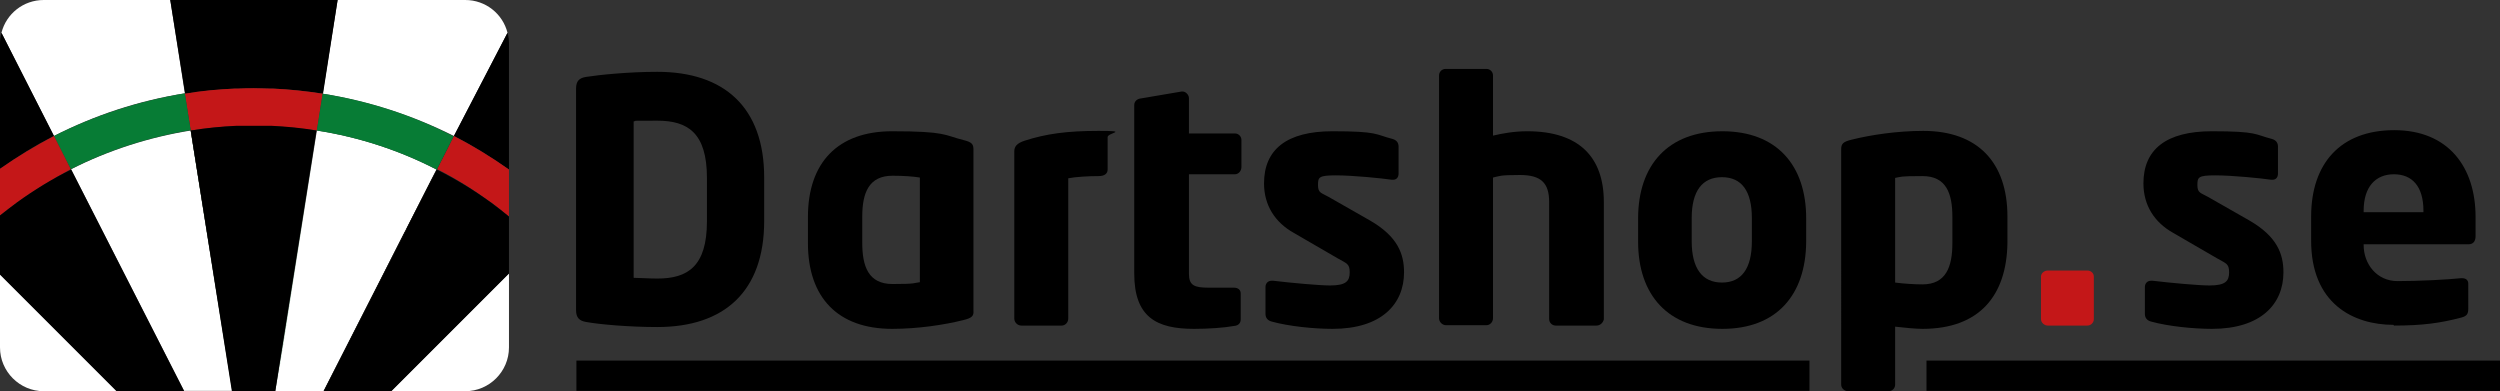 <?xml version="1.0" encoding="UTF-8"?>
<svg id="Layer_1" xmlns="http://www.w3.org/2000/svg" xmlns:xlink="http://www.w3.org/1999/xlink" version="1.1" viewBox="0 0 685.7 107.3">
  <rect x="0" y="0" width="685.7" height="107.3" fill="#333333" stroke="none"/>
  <!-- Generator: Adobe Illustrator 29.2.1, SVG Export Plug-In . SVG Version: 2.1.0 Build 116)  -->
  <defs>
    <style>
      .st0 {
        fill: #13110c;
      }

      .st1 {
        fill: #e31013;
      }

      .st2 {
        fill: #c41718;
      }

      .st3 {
        fill: #fff;
      }

      .st4 {
        fill: #077c35;
      }
    </style>
  </defs>
  <path d="M264.2,87.8c-5.2,1.3-12.4,2.4-19.5,2.4-14.9,0-23.1-8.6-23.1-23.5v-7.2c0-14.9,8.2-23.5,23.1-23.5s14.3,1.1,19.5,2.4c2.5.6,2.8,1.2,2.8,2.7v44.1c.1,1.4-.3,2-2.8,2.6ZM252.3,48.7c-1.7-.3-4.5-.5-7.5-.5-6.5,0-8.3,4.7-8.3,11.2v7.2c0,6.5,1.7,11.3,8.3,11.3s5.8-.3,7.5-.5v-28.7Z"/>
  <path d="M301.3,48.3c-2.7,0-6.3.2-8.3.6v38.5c0,1-.8,1.9-1.8,1.9h-11.1c-1,0-1.9-.9-1.9-1.9v-45.9c0-1.3.7-2.2,2.8-2.9,5.9-1.9,11.6-2.7,20.3-2.7s2.5.5,2.5,1.7v8.9c0,1.1-.8,1.8-2.5,1.8Z"/>
  <path d="M338.7,47.8h-12.6v27.3c0,3.2,1.5,3.8,5.4,3.8h6.9c1.2,0,1.9.6,1.9,1.6v7.1c0,1-.6,1.7-1.8,1.8-2.7.5-7.1.8-11,.8-10.3,0-16.4-3.2-16.4-15.2V28.8c0-1,.8-1.7,1.8-1.8l11.2-1.9h.3c.8,0,1.7.9,1.7,1.8v9.7h12.6c1,0,1.8.8,1.8,1.8v7.4c0,1.1-.8,2-1.8,2Z"/>
  <path d="M365.5,90.2c-5.1,0-12-.7-16.7-2-1.1-.3-1.7-1-1.7-2.1v-7.4c0-.9.6-1.7,1.7-1.7h.4c5,.6,12.7,1.3,15.6,1.3,4.4,0,5.4-1.2,5.4-3.6s-.8-2.4-3.4-3.9l-11.9-6.9c-5.2-2.9-8.2-7.6-8.2-13.6,0-9.3,6.2-14.3,18.8-14.3s11.7.9,16.4,2.1c1.1.3,1.7,1,1.7,2.1v7.4c0,1.1-.6,1.7-1.5,1.7h-.4c-2.7-.4-10.6-1.2-15.3-1.2s-4.9.5-4.9,2.7,1,2.1,2.9,3.2l11.4,6.5c7.6,4.4,9.3,9.2,9.3,14.2,0,8.7-6.2,15.5-19.6,15.5Z"/>
  <path d="M606.7,90.2c-5.1,0-12-.7-16.7-2-1.1-.3-1.7-1-1.7-2.1v-7.4c0-.9.6-1.7,1.7-1.7h.4c5,.6,12.7,1.3,15.6,1.3,4.4,0,5.4-1.2,5.4-3.6s-.8-2.4-3.4-3.9l-11.9-6.9c-5.2-2.9-8.2-7.6-8.2-13.6,0-9.3,6.2-14.3,18.8-14.3s11.7.9,16.4,2.1c1.1.3,1.7,1,1.7,2.1v7.4c0,1.1-.6,1.7-1.5,1.7h-.4c-2.7-.4-10.6-1.2-15.3-1.2s-4.9.5-4.9,2.7,1,2.1,2.9,3.2l11.4,6.5c7.6,4.4,9.3,9.2,9.3,14.2,0,8.7-6.2,15.5-19.6,15.5Z"/>
  <path d="M437.9,89.3h-11.2c-1,0-1.8-.8-1.8-1.8v-32.1c0-5.2-2.2-7.4-8-7.4s-5.5.3-7.4.7v38.6c0,1-.8,1.9-1.8,1.9h-11.1c-1,0-1.9-.9-1.9-1.9V20.7c0-1,.8-1.8,1.8-1.8h11.2c1,0,1.8.8,1.8,1.8v16.5c2.5-.6,5.8-1.2,9.4-1.2,14.2,0,21,7.1,21,19.4v32.2c-.2.9-1,1.7-2,1.7Z"/>
  <path d="M472.4,90.2c-14.9,0-23.1-9.3-23.1-23.9v-6.4c0-14.6,8.2-23.9,23.1-23.9s23,9.3,23,23.9v6.4c-.1,14.6-8.1,23.9-23,23.9ZM480.5,59.8c0-7.4-2.8-11.2-8.2-11.2s-8.3,3.8-8.3,11.2v6.4c0,7.4,2.9,11.3,8.3,11.3s8.2-3.9,8.2-11.3v-6.4Z"/>
  <path d="M527.3,90.2c-1.8,0-4.9-.3-7.5-.6v15.9c0,1-.8,1.8-1.8,1.8h-11.1c-1,0-1.9-.8-1.9-1.8V41c0-1.5.4-2.1,2.9-2.7,5.2-1.3,12.5-2.4,19.6-2.4,14.9,0,23.1,8.6,23.1,23.5v7.2c-.2,14.5-7.7,23.6-23.3,23.6ZM535.5,59.5c0-6.5-1.7-11.2-8.2-11.2s-5.8.2-7.5.5v28.7c2.2.3,5.3.5,7.5.5,6.5,0,8.2-4.9,8.2-11.3v-7.2Z"/>
  <path class="st2" d="M572.5,89.3h-10.8c-1,0-1.9-.8-1.9-1.8v-11.6c0-1,.9-1.7,1.9-1.7h10.8c1,0,1.8.7,1.8,1.7v11.6c0,1-.8,1.8-1.8,1.8Z"/>
  <path d="M180.3,89.7c-7.6,0-15.8-.7-19.6-1.4-1.7-.3-2.7-1.1-2.7-3.2V24.3c0-2.1.9-2.9,2.7-3.2,3.8-.6,11.9-1.4,19.6-1.4,18.3,0,29.3,9.7,29.3,29v11.9c0,19.4-11,29.1-29.3,29.1ZM193.9,48.8c0-12.4-5.3-15.7-13.6-15.7s-5.2,0-6.5.2v42.9c1.3,0,4.2.2,6.5.2,8.3,0,13.6-3.3,13.6-15.7v-11.9Z"/>
  <g>
    <rect x="158.1" y="98.9" width="338.2" height="8.3"/>
    <rect x="528.4" y="98.9" width="157.3" height="8.3"/>
  </g>
  <path class="st3" d="M86.9,35.8l-9.4,59.1-2,12.4h13.2l31-60.8c-10.2-5.3-21.3-8.9-32.8-10.7Z"/>
  <path class="st3" d="M19.5,46.4l31,60.8h13.2l-11.4-71.4c-11.4,1.8-22.5,5.4-32.8,10.6Z"/>
  <path class="st3" d="M14.8,37.3c11.1-5.7,23.2-9.7,35.9-11.7L46.7,0H12C6.4,0,1.7,3.8.4,9l9.2,18.1,5.2,10.2Z"/>
  <path class="st3" d="M0,95.3c0,6.6,5.4,12,12,12h20L0,75.3v20Z"/>
  <path class="st3" d="M127.6,107.3c6.6,0,12-5.4,12-12v-20.3l-32.3,32.3h20.3Z"/>
  <path class="st3" d="M124.5,37.3h0l14.7-28.3C137.9,3.8,133.2,0,127.6,0h-35l-4.1,25.7c12.8,2,24.9,6,36,11.6Z"/>
  <path class="st0" d="M14.8,37.3L.4,9H.4l14.4,28.3h0Z"/>
  <polygon class="st0" points="50.8 25.7 46.7 0 46.7 0 50.8 25.7"/>
  <polygon class="st0" points="88.5 25.7 92.6 0 92.6 0 88.5 25.7"/>
  <path class="st0" d="M50.8,25.7L46.7,0l4.1,25.7Z"/>
  <path d="M64.5,24.3h.9c1.4,0,2.8-.1,4.2-.1h.2c1.4,0,2.8,0,4.2.1h.9c4.7.2,9.2.7,13.7,1.4L92.6,0h-45.9l4.1,25.7c4.5-.7,9-1.2,13.7-1.4Z"/>
  <polygon class="st3" points="9.6 27.1 .4 9 .4 9 14.8 37.3 9.6 27.1"/>
  <polygon class="st3" points="9.6 27.1 .4 9 .4 9 9.6 27.1"/>
  <polygon class="st0" points=".4 9 .4 9 14.8 37.3 14.8 37.3 .4 9"/>
  <path d="M.4,9c-.3,1-.4,2-.4,3v34.3c4.7-3.3,9.6-6.4,14.8-9L.4,9Z"/>
  <path d="M124.5,37.3c5.3,2.7,10.3,5.8,15.1,9.2V12c0-1-.1-2-.4-3l-14.7,28.3Z"/>
  <path class="st3" d="M88.5,25.7L92.6,0l-4.1,25.7Z"/>
  <polygon class="st3" points="92.6 0 92.6 0 88.5 25.7 92.6 0"/>
  <polygon class="st0" points="14.8 37.3 14.8 37.3 14.8 37.4 14.8 37.4 19.4 46.4 19.5 46.4 16.6 40.8 14.8 37.3"/>
  <polygon class="st0" points="88.5 25.7 88.5 25.7 88.5 25.7 86.9 35.7 86.9 35.7 88.5 25.7"/>
  <polygon class="st0" points="124.5 37.3 124.5 37.3 124.5 37.3 119.8 46.4 119.8 46.4 123.9 38.5 124.3 37.7 124.5 37.4 124.5 37.3 124.5 37.3"/>
  <polygon class="st0" points="50.8 25.7 50.8 25.7 50.8 25.7 52.3 35.7 52.4 35.7 50.8 25.7"/>
  <polygon class="st0" points="19.5 46.4 19.5 46.4 16.6 40.8 19.5 46.4"/>
  <path class="st0" d="M88.5,25.7c-4.5-.7-9.1-1.2-13.7-1.4,4.6.2,9.2.7,13.7,1.4h0Z"/>
  <path class="st0" d="M50.8,25.7h0Z"/>
  <path class="st0" d="M64.5,24.3c-4.7.2-9.2.7-13.7,1.4h0c4.5-.7,9.1-1.2,13.7-1.4Z"/>
  <polygon class="st1" points="52.4 35.7 52.4 35.7 50.8 25.7 52.4 35.7"/>
  <path class="st2" d="M74.8,24.3h-.9c-1.4,0-2.8-.1-4.2-.1h-.2c-1.4,0-2.8,0-4.2.1h-.9c-4.6.2-9.2.6-13.7,1.4l1.6,10.1c4.1-.6,8.3-1.1,12.6-1.2h.9c1.2,0,2.5,0,3.7,0h.2c1.3,0,2.5,0,3.7,0h.9c4.3.2,8.4.6,12.6,1.2l1.6-10.1c-4.5-.7-9.1-1.2-13.7-1.4Z"/>
  <path class="st1" d="M69.6,24.2h0,.2,0Z"/>
  <polygon class="st3" points="16.6 40.8 19.5 46.4 14.8 37.3 16.6 40.8"/>
  <path class="st3" d="M50.8,25.7h0c-12.8,2-24.8,6-35.9,11.7l4.6,9.1-4.6-9.1c11.2-5.8,23.3-9.7,35.9-11.7Z"/>
  <polygon class="st4" points="52.3 35.7 52.3 35.7 50.8 25.7 52.3 35.7"/>
  <path class="st4" d="M14.8,37.3l4.6,9.1c10.2-5.2,21.2-8.8,32.9-10.7l-1.6-10.1c-12.5,2.1-24.6,6-35.9,11.7Z"/>
  <path class="st0" d="M14.8,37.3h0c0,.1,0,0,0,0Z"/>
  <path class="st0" d="M14.8,37.4h0c-5.2,2.6-10.1,5.6-14.8,8.9h0c4.7-3.3,9.7-6.3,14.8-8.9h0Z"/>
  <path class="st0" d="M14.8,37.4h0Z"/>
  <path class="st2" d="M4.7,55.5c4.7-3.4,9.6-6.4,14.7-9.1l-4.6-9.1c-5.1,2.7-10.1,5.7-14.8,9v12.8c1.5-1.2,3.1-2.4,4.7-3.6h0Z"/>
  <path class="st2" d="M14.8,37.4l4.6,9-4.6-9Z"/>
  <polygon class="st0" points="119.8 46.4 119.9 46.4 122.3 41.7 123.9 38.5 119.8 46.4"/>
  <path class="st0" d="M124.5,37.3h0Z"/>
  <path class="st0" d="M124.5,37.3h0c5.3,2.7,10.3,5.8,15.1,9.2h0c-4.8-3.4-9.8-6.5-15.1-9.2h0Z"/>
  <path class="st1" d="M119.9,46.4l2.4-4.7-2.4,4.7Z"/>
  <path class="st2" d="M124.3,37.7l-2,4-2.4,4.7c5.2,2.6,10.1,5.7,14.7,9.1h.1c1.7,1.3,3.3,2.6,4.9,3.9v-12.9c-4.8-3.4-9.9-6.5-15.1-9.2l-.2.4Z"/>
  <polygon class="st2" points="123.9 38.5 124.3 37.7 124.3 37.7 123.9 38.5"/>
  <polygon class="st2" points="122.3 41.7 124.3 37.7 123.9 38.5 122.3 41.7"/>
  <path class="st2" d="M124.3,37.7l.2-.3-.2.3Z"/>
  <path class="st3" d="M88.5,25.7h0Z"/>
  <path class="st3" d="M124.5,37.3h0c-11.1-5.7-23.2-9.7-35.9-11.7h0c12.5,2.1,24.6,6,35.9,11.7Z"/>
  <path class="st4" d="M88.5,25.7l-1.6,10.1c11.7,1.8,22.7,5.5,32.9,10.7l4.6-9.1c-11.2-5.8-23.3-9.7-35.9-11.7Z"/>
  <path class="st4" d="M124.5,37.3l-4.7,9.1,4.7-9.1Z"/>
  <polygon class="st0" points="0 75.3 32 107.3 32 107.3 0 75.3"/>
  <polygon class="st0" points="32 107.3 32 107.3 0 75.3 32 107.3"/>
  <polygon class="st0" points="86.9 35.7 86.9 35.8 75.6 107.3 75.6 107.3 86.9 35.7"/>
  <polygon class="st0" points="19.4 46.4 19.5 46.4 50.4 107.3 50.4 107.3 19.5 46.4 19.4 46.4"/>
  <polygon class="st0" points="19.5 46.4 50.4 107.3 50.4 107.3 19.5 46.4"/>
  <polygon class="st0" points="119.8 46.4 119.8 46.4 88.8 107.3 88.9 107.3 102.2 81.1 119.8 46.4"/>
  <path class="st0" d="M107.3,107.3l32.3-32.3-32.3,32.3Z"/>
  <polygon class="st0" points="107.3 107.3 139.6 75 139.6 75 107.3 107.3"/>
  <polygon class="st0" points="52.3 35.7 63.7 107.3 63.7 107.3 52.4 35.7 52.3 35.7"/>
  <polygon class="st1" points="52.4 35.7 52.4 35.7 63.7 107.3 52.4 35.8 52.4 35.7"/>
  <path class="st1" d="M86.9,35.8h0c0,0,0,0,0,0Z"/>
  <path class="st1" d="M86.9,35.8h0c-4.1-.7-8.3-1.1-12.6-1.3,4.3.2,8.5.6,12.6,1.3Z"/>
  <polygon class="st1" points="52.4 35.8 52.4 35.8 52.4 35.7 52.4 35.8"/>
  <path class="st1" d="M52.4,35.8c4.2-.7,8.4-1.1,12.6-1.3-4.3.2-8.5.6-12.6,1.3h0Z"/>
  <path class="st0" d="M86.9,35.8l-11.3,71.5,11.3-71.5Z"/>
  <path d="M74.4,34.5h-.9c-1.2,0-2.5,0-3.7,0h-.3c-1.3,0-2.5,0-3.7,0h-.9c-4.2.2-8.4.6-12.6,1.3l11.3,71.5h11.9l11.3-71.5c-4-.7-8.2-1.1-12.4-1.3Z"/>
  <polygon class="st0" points="52.4 35.8 63.7 107.3 63.7 107.3 52.4 35.8"/>
  <path class="st0" d="M69.5,34.4h.3-.3Z"/>
  <polygon class="st4" points="52.3 35.7 52.3 35.8 63.7 107.3 52.3 35.7"/>
  <path class="st4" d="M52.3,35.8h0c-11.7,1.8-22.7,5.5-32.9,10.7l31,60.8-31-60.8c10.4-5.3,21.5-8.9,32.9-10.7Z"/>
  <path class="st1" d="M19.5,46.4h0c-5.2,2.6-10.1,5.7-14.8,9,4.7-3.3,9.6-6.3,14.8-9Z"/>
  <path class="st1" d="M19.5,46.4h-.1.1Z"/>
  <path d="M4.7,55.5h0c-1.6,1.2-3.2,2.4-4.7,3.6v16.2l32,32h18.5l-31-60.8c-5.2,2.6-10.1,5.6-14.8,9Z"/>
  <path d="M19.5,46.4l30.9,60.9-30.9-60.9Z"/>
  <path class="st0" d="M0,59.1c1.5-1.2,3.1-2.4,4.6-3.6-1.5,1.2-3.1,2.4-4.6,3.6Z"/>
  <polygon class="st3" points="139.6 75 139.6 75 107.3 107.3 139.6 75"/>
  <polygon class="st0" points="119.8 46.4 102.2 81.1 118.1 49.9 119.8 46.4 119.9 46.4 119.8 46.4"/>
  <polygon class="st1" points="119.8 46.4 119.9 46.4 119.9 46.4 119.8 46.4"/>
  <path class="st1" d="M134.6,55.5c-4.7-3.4-9.6-6.4-14.7-9.1h0c5.1,2.7,10,5.7,14.7,9.1Z"/>
  <polygon class="st0" points="139.6 75 139.6 75 107.3 107.3 139.6 75"/>
  <path d="M134.6,55.5c-4.7-3.4-9.6-6.4-14.8-9l-8.3,16.2v.2c0,0-22.7,44.4-22.7,44.4h18.5l32.3-32.3v-15.6c-1.6-1.3-3.2-2.6-5-3.9h0Z"/>
  <polygon points="111.5 62.9 111.6 62.7 111 63.7 111.5 62.9"/>
  <polygon points="111 63.7 88.9 107.3 111.5 62.9 111 63.7"/>
  <path class="st0" d="M139.6,59.4c-1.6-1.3-3.3-2.6-4.9-3.8,1.7,1.2,3.3,2.5,4.9,3.8Z"/>
  <polygon class="st0" points="111.6 62.7 119.8 46.4 118.1 49.9 111.6 62.7"/>
  <polygon class="st0" points="102.2 81.1 88.9 107.3 101.1 83.3 102.2 81.1"/>
  <polygon class="st0" points="102.2 81.1 101.1 83.3 111 63.7 111.6 62.7 118.1 49.9 102.2 81.1"/>
  <polygon class="st0" points="101.1 83.3 88.9 107.3 111 63.7 101.1 83.3"/>
  <polygon class="st3" points="88.8 107.3 88.8 107.3 119.8 46.4 88.8 107.3"/>
  <path class="st4" d="M86.9,35.7l-9.4,59.1,9.4-59.1c11.5,1.8,22.6,5.4,32.9,10.7l-31,60.8,31-60.8c-10.1-5.2-21.2-8.8-32.9-10.7Z"/>
  <polygon class="st4" points="86.9 35.7 75.6 107.3 77.6 94.9 86.9 35.7"/>
  <path d="M656.6,89.3c7.9,0,12.8-.7,18.5-2.2,1.5-.4,1.9-1,1.9-2.4v-6.9c0-1-.7-1.5-1.7-1.5h-.3c-3.6.4-11.7.8-17.4.8s-9.3-4.7-9.3-9.9v-.2h28.8c1.2,0,1.9-.8,1.9-2.2v-5.3h0c0-13.7-7.5-23.8-22.3-23.8s-22.8,9.2-22.8,23.7h0v6.4c-.1,17.5,11.6,23.3,22.6,23.3ZM648.3,57.8c0-6.6,3.3-10,8.3-10s8.1,3.3,8.1,10v.4h-16.4v-.4h-.1Z"/>
</svg>